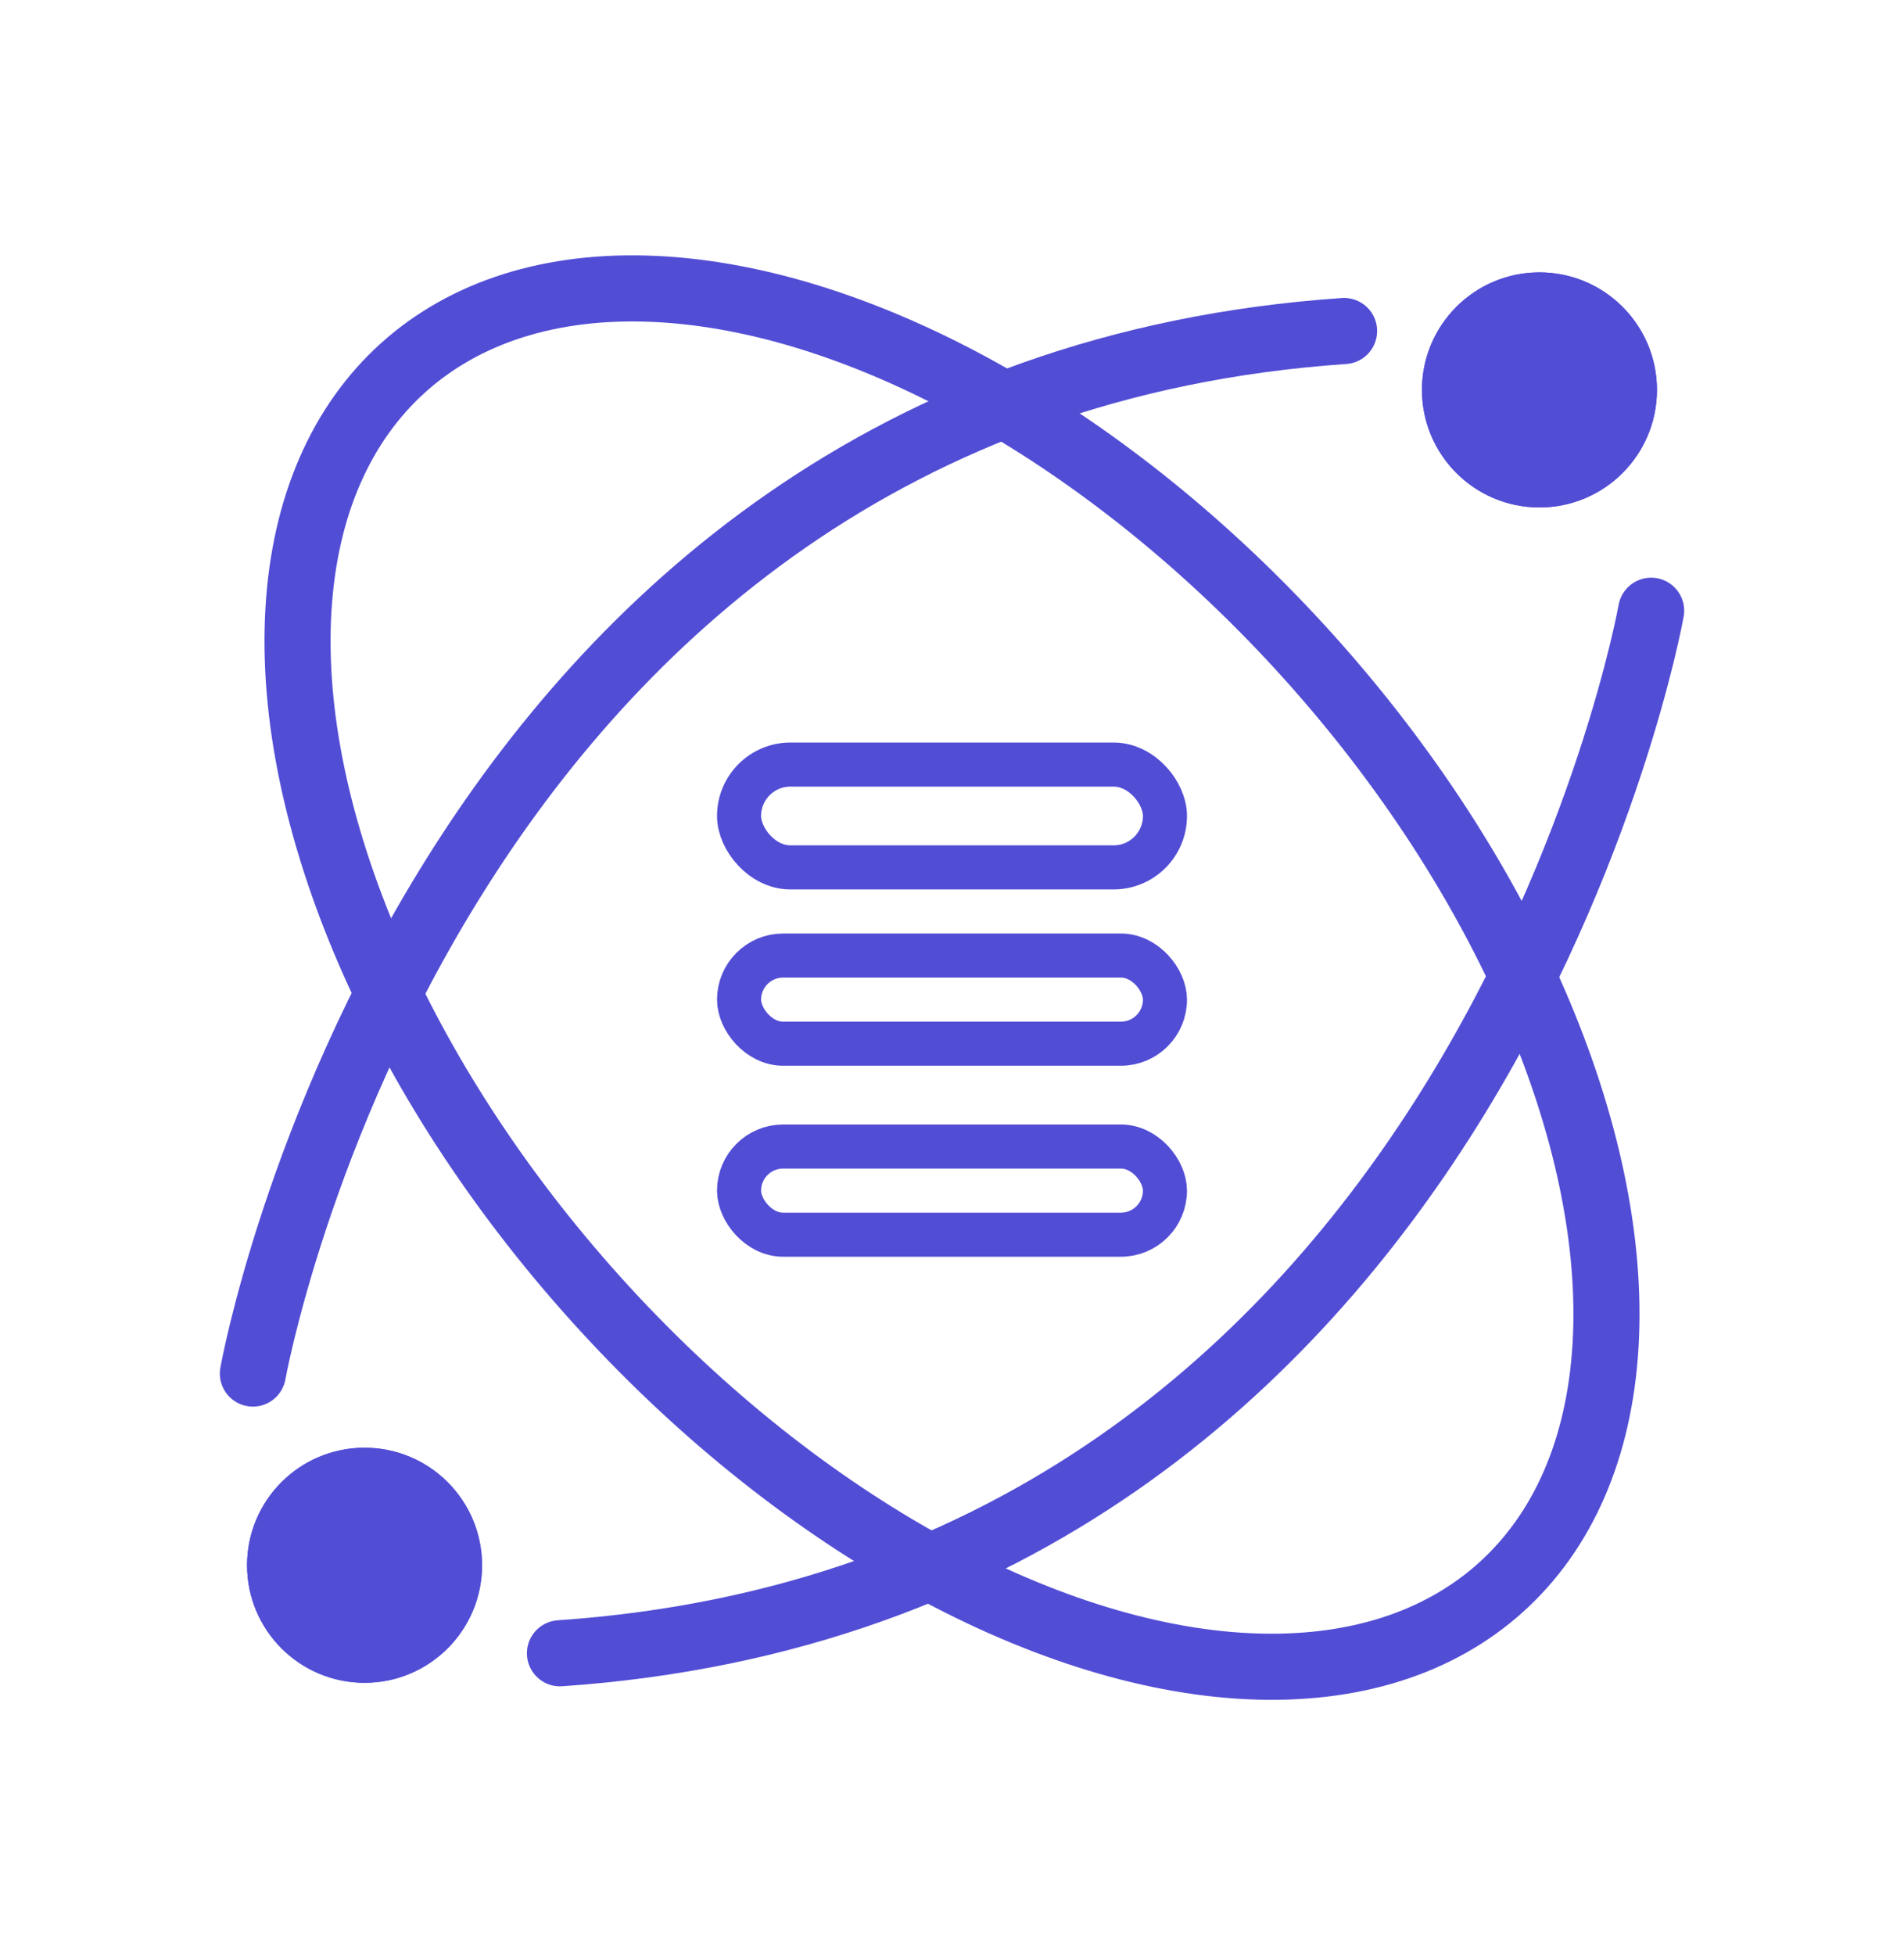<svg xmlns="http://www.w3.org/2000/svg" width="129.645" height="133.079" viewBox="0 0 129.645 133.079">
  <g id="Group_8" data-name="Group 8" transform="translate(-1195.574 -1387.033)">
    <path id="Path_5" data-name="Path 5" d="M1201,1465.094s11.887-66.687,74.3-70.961" transform="translate(11.793 15.43)" fill="none" stroke="#524dd5" stroke-linecap="round" stroke-width="4.5"/>
    <path id="Path_6" data-name="Path 6" d="M1275.3,1394.132s-11.887,66.687-74.3,70.961" transform="translate(32.702 34.471)" fill="none" stroke="#524dd5" stroke-linecap="round" stroke-width="4.5"/>
    <g id="Ellipse_3" data-name="Ellipse 3" transform="translate(1212.397 1485.573)" fill="#524dd5" stroke="#524dd5" stroke-width="1">
      <circle cx="8" cy="8" r="8" stroke="none"/>
      <circle cx="8" cy="8" r="7.5" fill="none"/>
    </g>
    <g id="Ellipse_4" data-name="Ellipse 4" transform="translate(1292.397 1405.573)" fill="#524dd5" stroke="#524dd5" stroke-width="1">
      <circle cx="8" cy="8" r="8" stroke="none"/>
      <circle cx="8" cy="8" r="7.5" fill="none"/>
    </g>
    <g id="Ellipse_5" data-name="Ellipse 5" transform="translate(1195.574 1433.751) rotate(-42)" fill="none" stroke="#524dd5" stroke-width="4.5">
      <ellipse cx="34.909" cy="58.105" rx="34.909" ry="58.105" stroke="none"/>
      <ellipse cx="34.909" cy="58.105" rx="32.659" ry="55.855" fill="none"/>
    </g>
    <g id="Rectangle_2" data-name="Rectangle 2" transform="translate(1244.397 1437.573)" fill="none" stroke="#524dd5" stroke-width="3">
      <rect width="32" height="10" rx="5" stroke="none"/>
      <rect x="1.5" y="1.5" width="29" height="7" rx="3.5" fill="none"/>
    </g>
    <g id="Rectangle_3" data-name="Rectangle 3" transform="translate(1244.397 1450.573)" fill="none" stroke="#524dd5" stroke-width="3">
      <rect width="32" height="9" rx="4.5" stroke="none"/>
      <rect x="1.5" y="1.5" width="29" height="6" rx="3" fill="none"/>
    </g>
    <g id="Rectangle_4" data-name="Rectangle 4" transform="translate(1244.397 1463.573)" fill="none" stroke="#524dd5" stroke-width="3">
      <rect width="32" height="9" rx="4.5" stroke="none"/>
      <rect x="1.5" y="1.5" width="29" height="6" rx="3" fill="none"/>
    </g>
  </g>
</svg>
